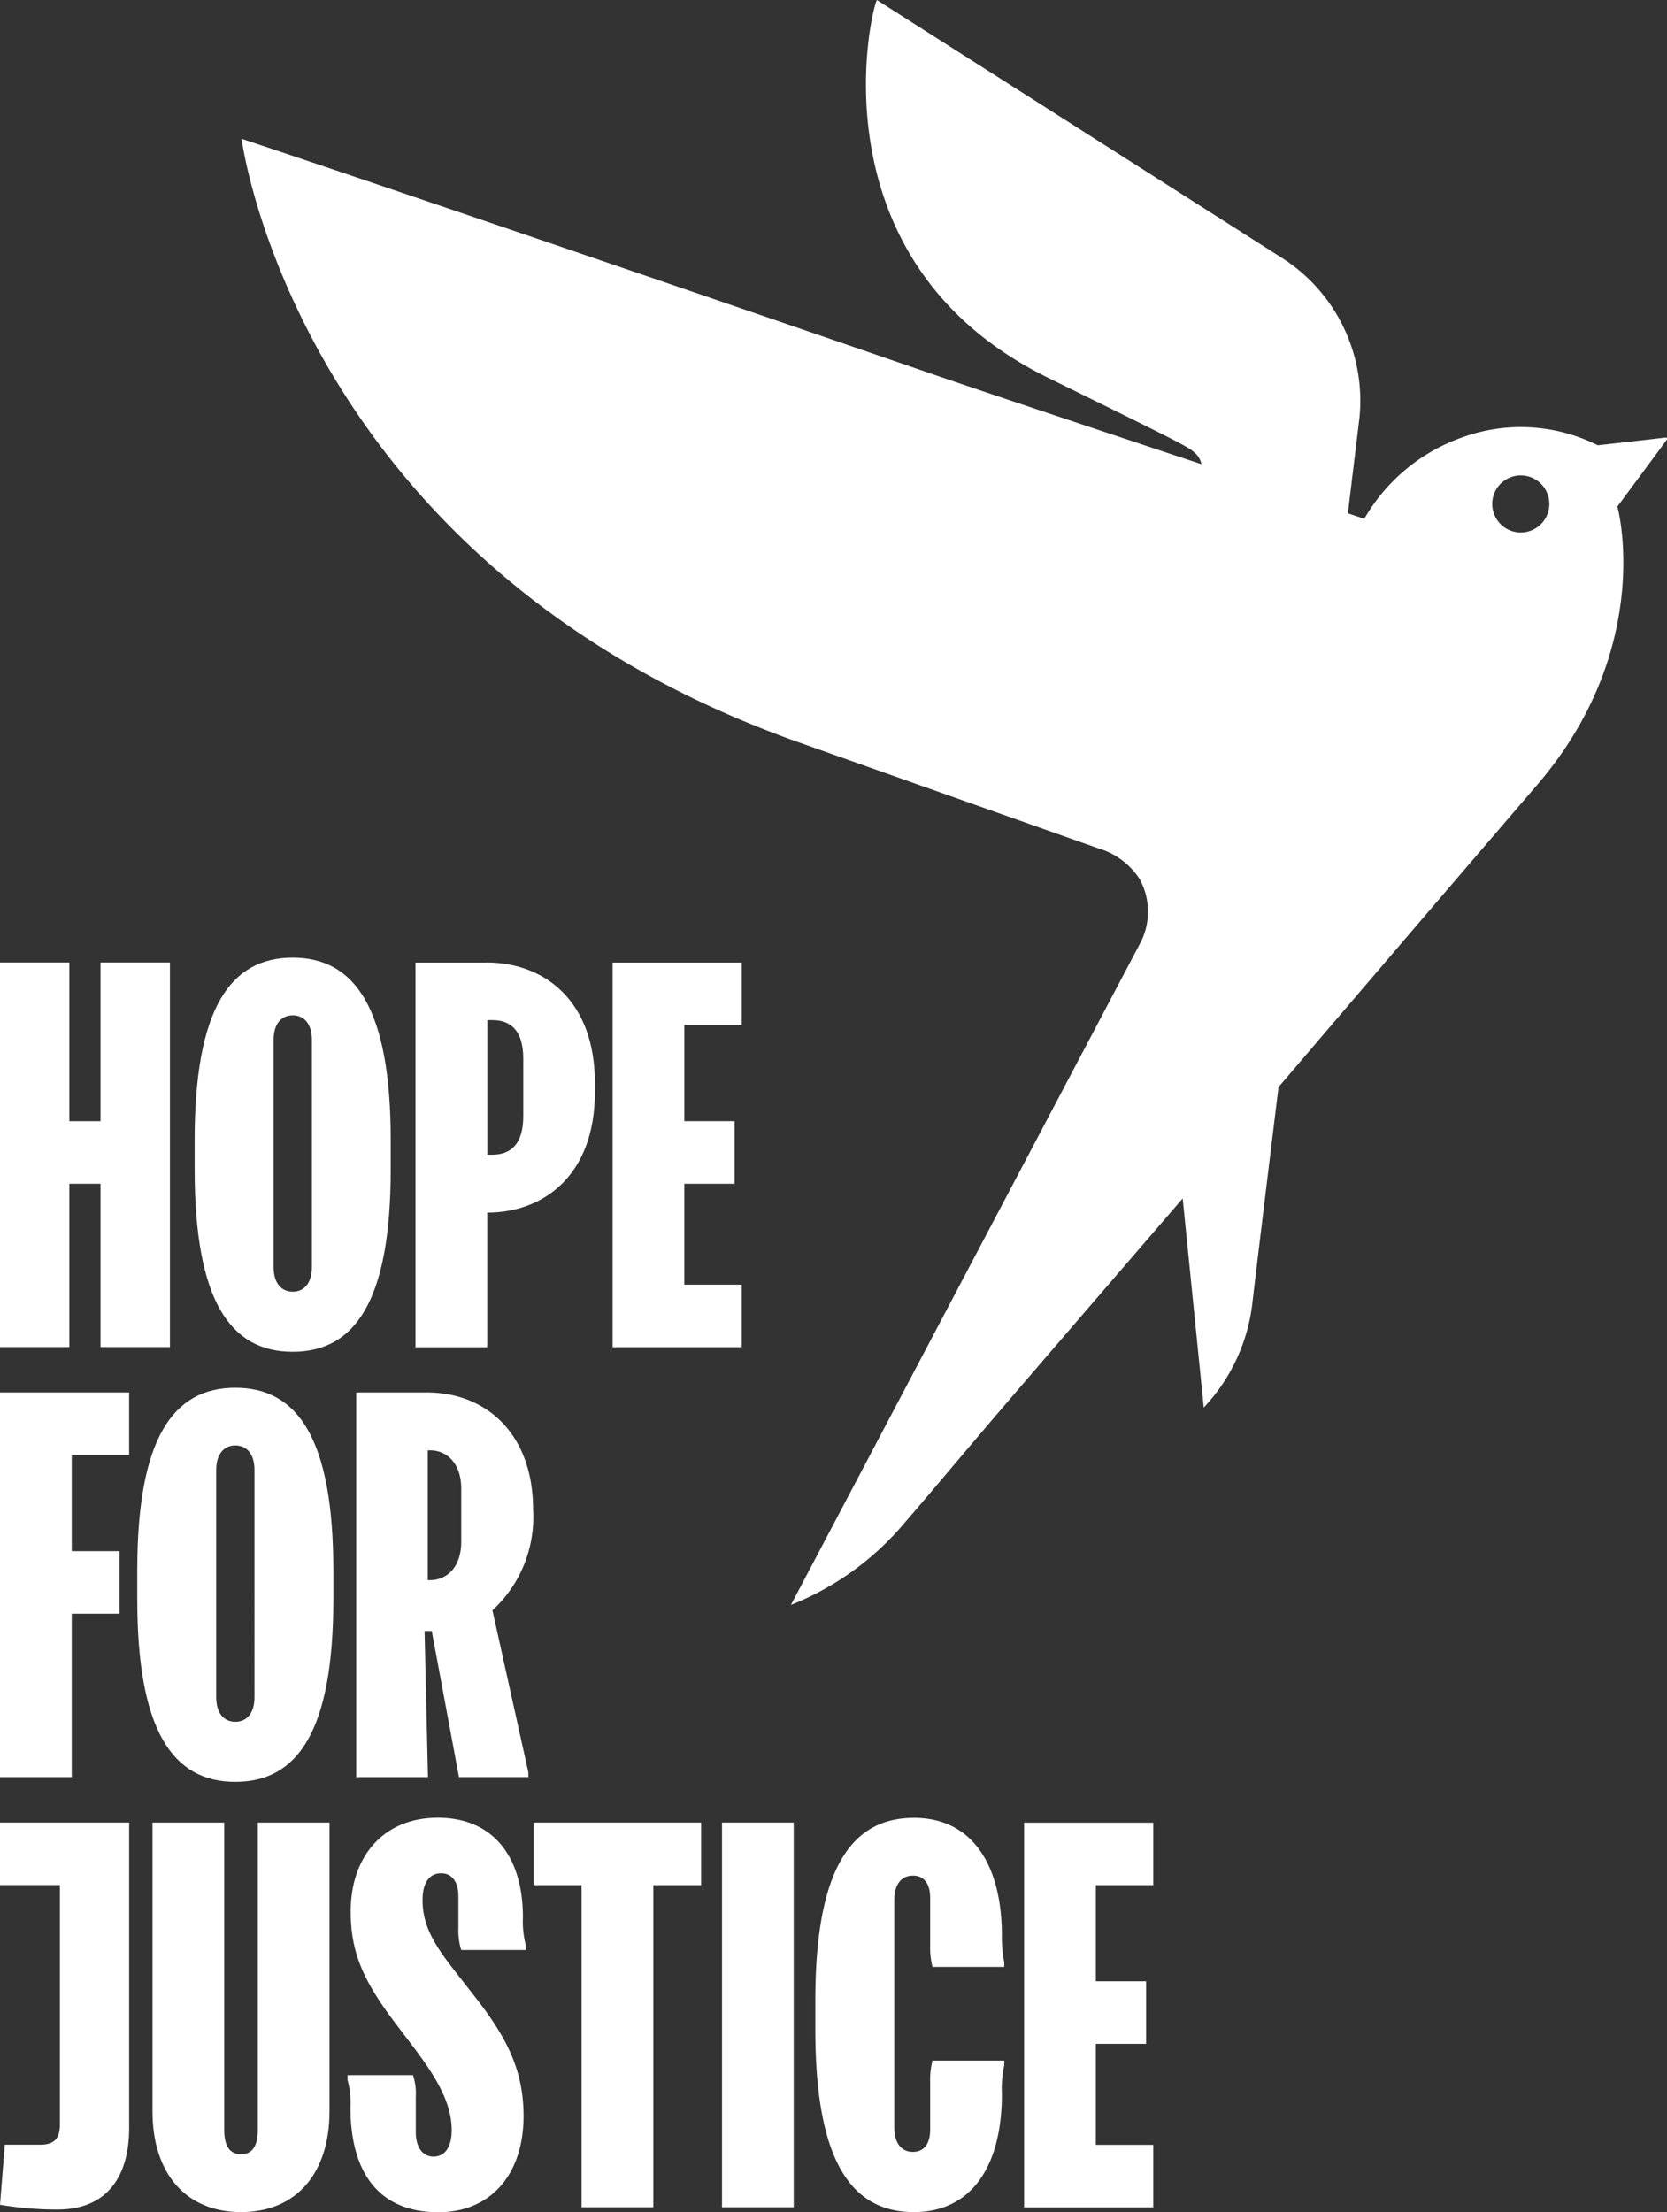 <svg id="HFJ_Stacked_Red_Logo" data-name="HFJ Stacked Red Logo" xmlns="http://www.w3.org/2000/svg" width="124.576" height="165.251" viewBox="0 0 124.576 165.251">
  <rect x="0" y="0" width="124.576" height="165.251" fill="#333333" stroke="none"/>
  <g id="Group_6914" data-name="Group 6914">
    <g id="Group_6913" data-name="Group 6913">
      <path id="Path_17132" data-name="Path 17132" d="M120.057,32.726a.09.09,0,0,0-.092-.04c-2.327.274-5.065.577-5.065.577a12.828,12.828,0,0,0-10.1-.6,13.686,13.686,0,0,0-7.35,6.093l-1.224-.413.866-7.158a12.648,12.648,0,0,0-5.711-11.867L61.027,0c-.643,1.46-4.508,19.692,12.754,28.2,8.578,4.218,10.524,5.16,10.891,5.533a1.542,1.542,0,0,1,.61.942s-15.979-5.3-20.336-6.81C50.565,22.915,25.455,14.328,13.552,10.368c0,0,4.147,32.1,42.217,45.289,12.03,4.267,21.8,7.712,21.8,7.712a5.548,5.548,0,0,1,3.1,2.307,5.069,5.069,0,0,1,.088,4.684c-5.608,10.616-25.1,47.532-26.152,49.528a21.384,21.384,0,0,0,8.032-5.6c2.627-3.015,4.649-5.5,9.343-10.952,5.738-6.669,11.9-13.811,11.9-13.811l1.575,15.621a13.681,13.681,0,0,0,3.663-8.069c.48-4.086,1.925-15.87,1.925-15.87s10.42-12.216,19.269-22.507c8.542-9.883,6.3-20.019,6.051-20.858,0,0,2.959-3.987,3.7-5a.1.1,0,0,0,0-.117m-9.692,6.665a2.132,2.132,0,1,1,.518-2.972,2.127,2.127,0,0,1-.518,2.972" transform="translate(4.502)" fill="#fff"/>
      <path id="Path_17133" data-name="Path 17133" d="M5.185,53.97V65.825H7.51V53.97H12.7V82.7H7.51V70.5H5.185V82.7H0V53.97Z" transform="translate(0 17.928)" fill="#fff"/>
      <path id="Path_17134" data-name="Path 17134" d="M10.919,67.344c0-9.881,2.684-13.645,7.326-13.645s7.327,3.773,7.327,13.645v2.15c0,9.881-2.684,13.646-7.327,13.646s-7.326-3.773-7.326-13.646Zm5.9,9.48c0,1.183.574,1.829,1.429,1.829s1.431-.646,1.431-1.829V59.838c0-1.183-.573-1.829-1.431-1.829s-1.429.646-1.429,1.829Z" transform="translate(3.627 17.838)" fill="#fff"/>
      <path id="Path_17135" data-name="Path 17135" d="M28.6,53.97c4.359,0,8.114,2.874,8.114,8.982v.722c0,6.108-3.755,8.982-8.045,8.982V82.712H23.307V53.978H28.6Zm.076,14.36h.36c1.431,0,2.325-.83,2.325-2.874V61.145c0-2.044-.894-2.872-2.325-2.872h-.36Z" transform="translate(7.742 17.928)" fill="#fff"/>
      <path id="Path_17136" data-name="Path 17136" d="M44.016,53.97v4.671h-4.29v7.184H43.48V70.5H39.725V78.04h4.29v4.671H34.364V53.978h9.651Z" transform="translate(11.415 17.928)" fill="#fff"/>
      <path id="Path_17137" data-name="Path 17137" d="M0,78.082H9.651v4.671H5.361v7.184H8.932v4.671H5.361v12.208H0Z" transform="translate(0 25.937)" fill="#fff"/>
      <path id="Path_17138" data-name="Path 17138" d="M7.7,91.461c0-9.879,2.684-13.644,7.327-13.644s7.327,3.773,7.327,13.644v2.151c0,9.881-2.686,13.645-7.327,13.645S7.7,103.485,7.7,93.613Zm5.9,9.481c0,1.183.574,1.829,1.431,1.829s1.429-.646,1.429-1.829V83.956c0-1.183-.573-1.829-1.429-1.829s-1.431.646-1.431,1.829Z" transform="translate(2.557 25.849)" fill="#fff"/>
      <path id="Path_17139" data-name="Path 17139" d="M25.261,78.082c4.5,0,7.938,3.157,7.938,8.728a9.457,9.457,0,0,1-3.037,7.544l2.684,12.1v.361H27.661L25.627,95.9h-.536l.253,10.917H19.984V78.082ZM25.329,92.1h.177c1.254,0,2.325-.967,2.325-2.872v-3.95c0-1.905-1.071-2.874-2.325-2.874h-.177Z" transform="translate(6.638 25.937)" fill="#fff"/>
      <path id="Path_17140" data-name="Path 17140" d="M9.652,102.2V125c0,3.589-1.607,6.108-5.361,6.108A25.921,25.921,0,0,1,0,130.752l.36-4.487H3.005c1.04,0,1.468-.469,1.468-1.475V106.866H0V102.2H9.652Z" transform="translate(0 33.947)" fill="#fff"/>
      <path id="Path_17141" data-name="Path 17141" d="M21.784,102.2v21.551c0,4.672-2.5,7.545-6.614,7.545s-6.616-2.874-6.616-7.545V102.2h5.361v22.949c0,1.183.39,1.828,1.255,1.828s1.254-.645,1.254-1.828V102.2Z" transform="translate(2.841 33.949)" fill="#fff"/>
      <path id="Path_17142" data-name="Path 17142" d="M24.382,121.144a4.265,4.265,0,0,1,.214,1.613v2.659c0,1.114.5,1.828,1.323,1.828.857,0,1.361-.722,1.361-1.974,0-2.3-1.5-4.417-3.075-6.5l-1.04-1.368c-2.431-3.2-3.433-5.317-3.433-8.474,0-4.126,2.47-7,6.508-7,4.115,0,6.362,2.874,6.362,7.438a7.134,7.134,0,0,0,.214,2.082v.361H27.993a4.833,4.833,0,0,1-.214-1.613v-2.4c0-1.152-.536-1.721-1.286-1.721-.787,0-1.391.576-1.391,2.013,0,2.121,1.108,3.626,2.684,5.639l1.07,1.368c2.471,3.127,3.794,5.6,3.794,9.119,0,4.379-2.47,7.183-6.362,7.183-4.36,0-6.577-2.835-6.577-7.867a6.489,6.489,0,0,0-.214-2.013v-.361h4.886Z" transform="translate(6.476 33.858)" fill="#fff"/>
      <path id="Path_17143" data-name="Path 17143" d="M42.45,102.2v4.671H38.878v24.063H33.517V106.871H29.938V102.2Z" transform="translate(9.945 33.949)" fill="#fff"/>
      <rect id="Rectangle_2053" data-name="Rectangle 2053" width="5.361" height="28.734" transform="translate(53.955 136.149)" fill="#fff"/>
      <path id="Path_17144" data-name="Path 17144" d="M53.1,101.935c4.291,0,6.577,3.41,6.577,8.8a9.2,9.2,0,0,0,.176,1.974v.36H54.493a5.894,5.894,0,0,1-.176-1.612V107.9c0-1.006-.429-1.651-1.286-1.651s-1.392.645-1.392,1.828V125.06c0,1.183.537,1.829,1.392,1.829s1.286-.646,1.286-1.652v-3.557a5.848,5.848,0,0,1,.176-1.615h5.361v.362a8.219,8.219,0,0,0-.176,2.158c0,5.386-2.286,8.8-6.577,8.8-4.649,0-7.364-3.771-7.364-13.644v-2.151c0-9.887,2.715-13.652,7.364-13.652" transform="translate(15.193 33.86)" fill="#fff"/>
      <path id="Path_17145" data-name="Path 17145" d="M67.1,102.2v4.671h-4.29v7.184h3.755v4.672H62.809v7.544H67.1v4.672H57.448V102.208H67.1Z" transform="translate(19.083 33.949)" fill="#fff"/>
    </g>
  </g>
</svg>
